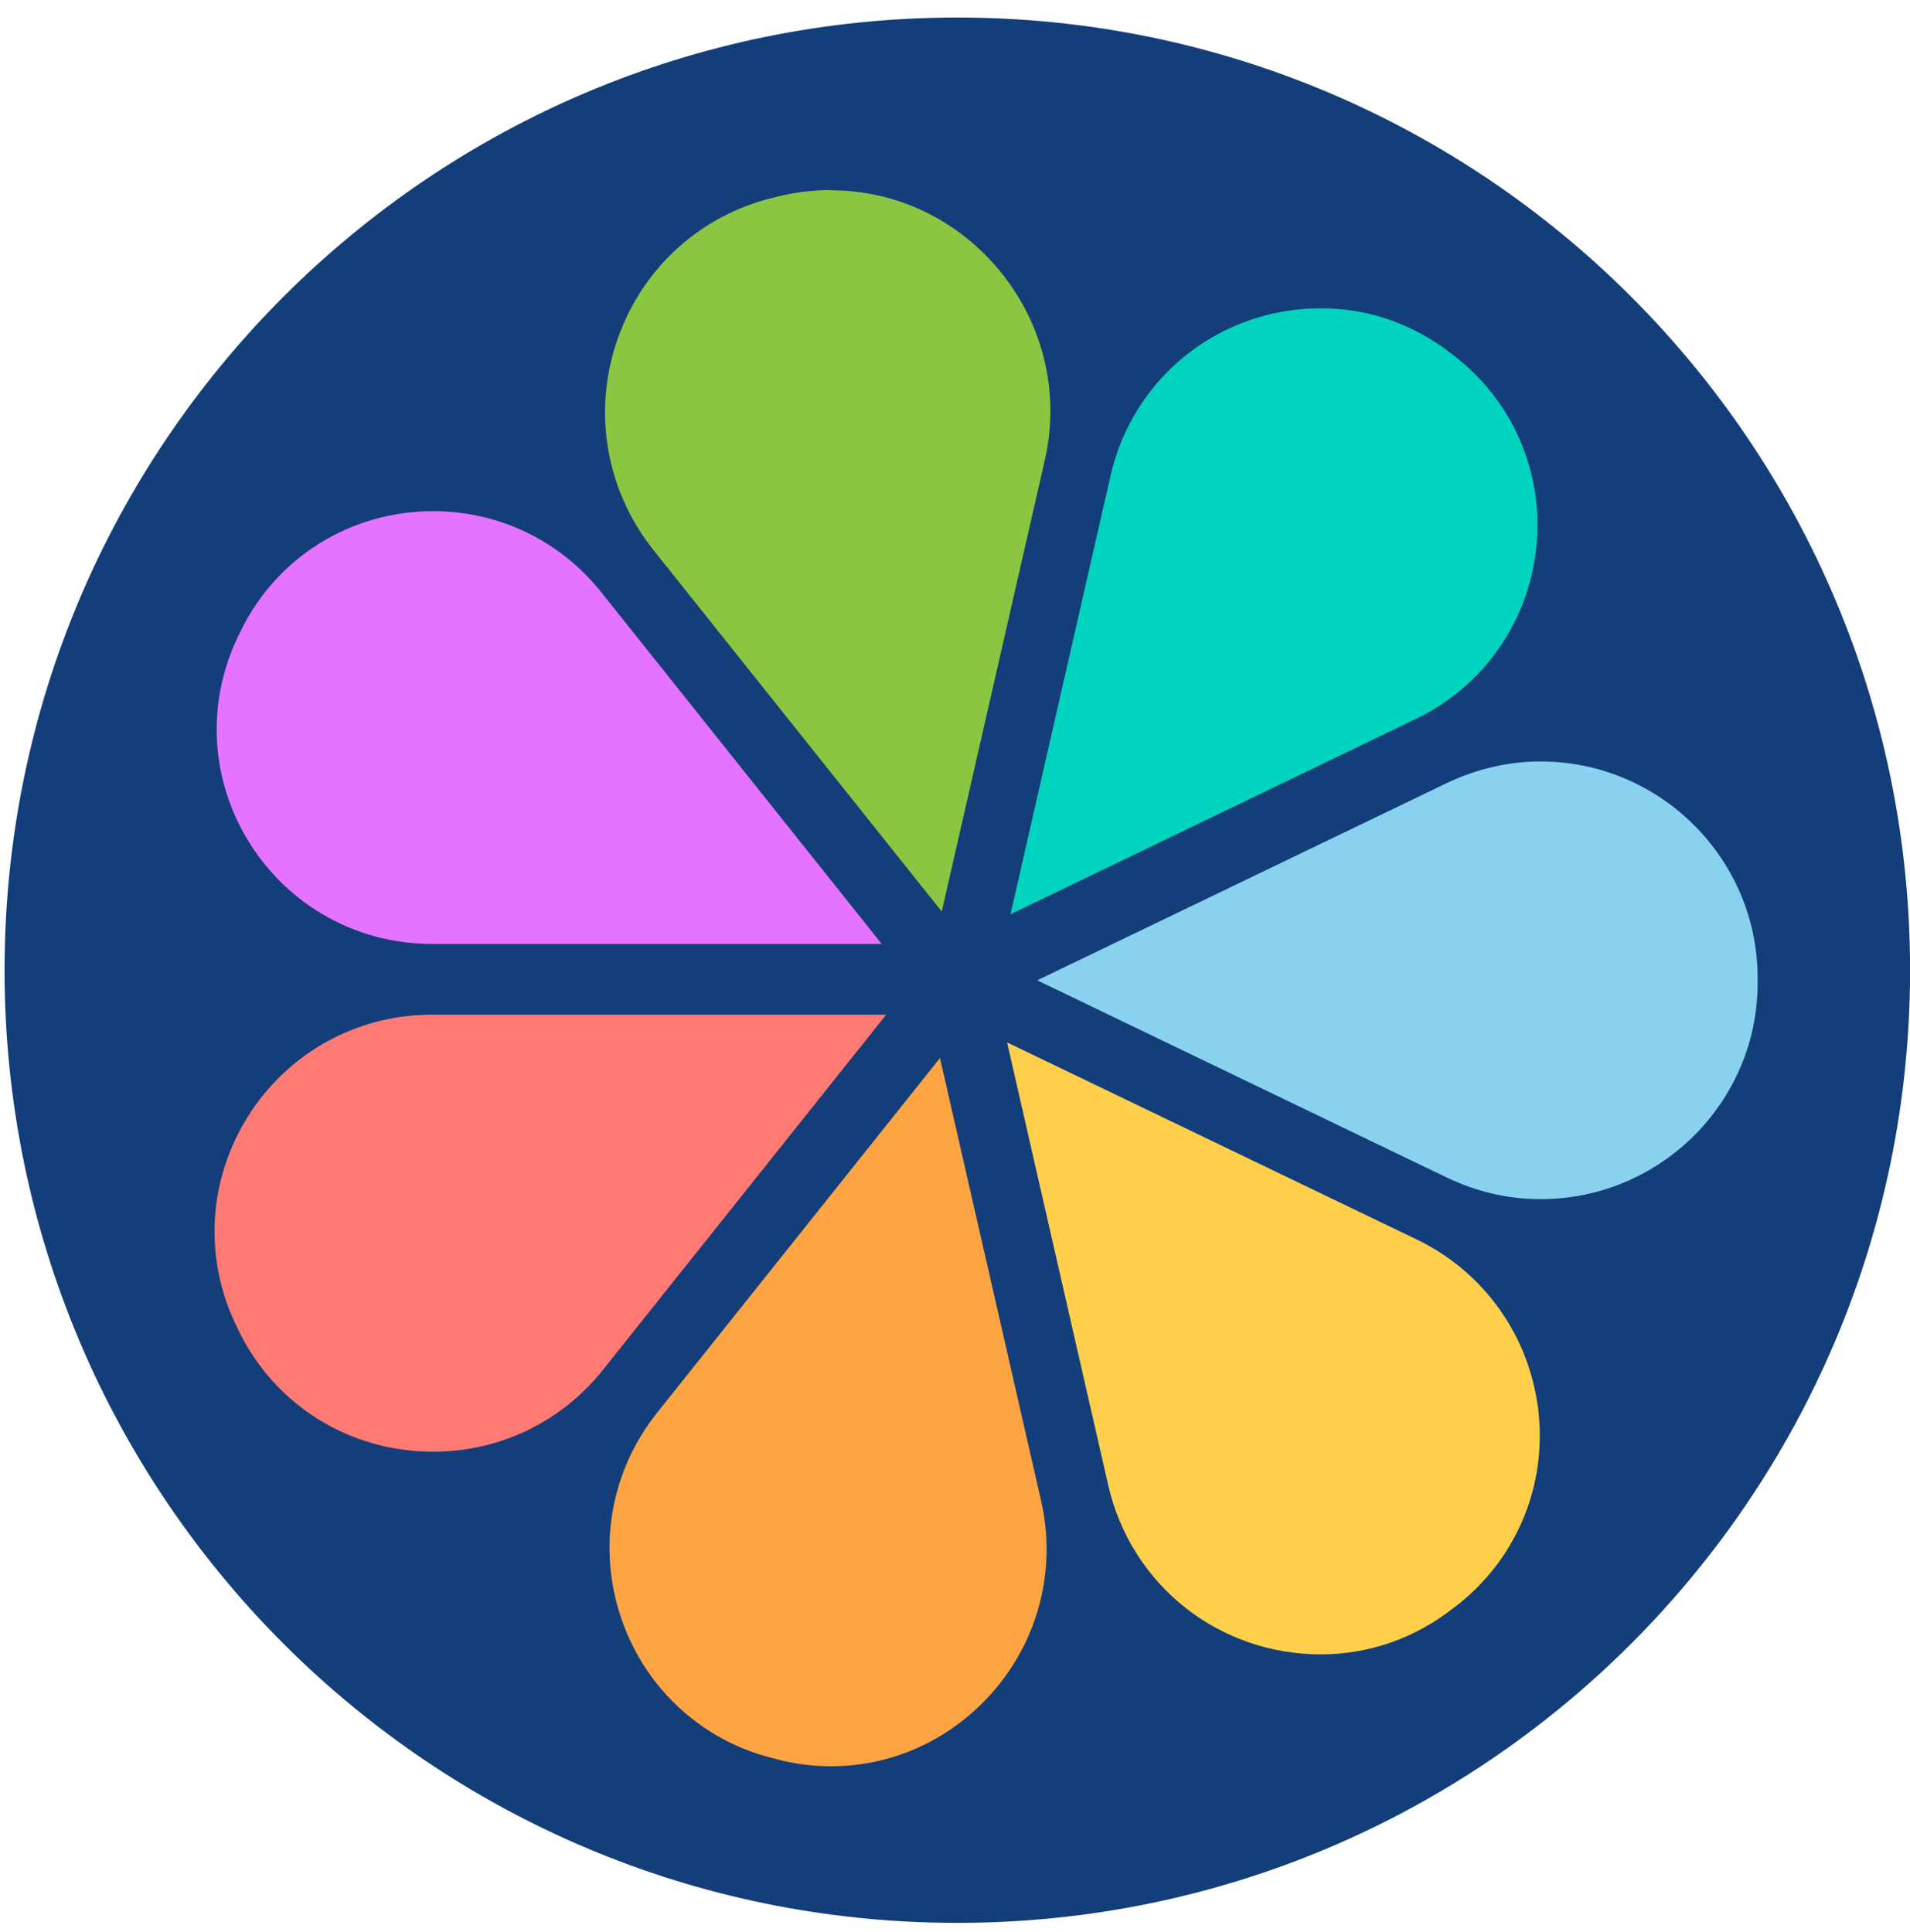 <svg viewBox="0 0 85 86" fill="none" xmlns="http://www.w3.org/2000/svg">
<path d="M42.603 85.58C66.02 85.58 85.003 66.597 85.003 43.18C85.003 19.763 66.02 0.78 42.603 0.78C19.186 0.78 0.203 19.763 0.203 43.18C0.203 66.597 19.186 85.58 42.603 85.58Z" fill="#133E7A"/>
<path d="M48.919 21.06C49.98 16.44 54.029 13.21 58.789 13.21C61.029 13.21 63.169 13.96 64.95 15.37L65.21 15.57C67.9 17.73 69.269 21.08 68.87 24.52C68.469 27.98 66.359 30.95 63.219 32.47L44.23 41.62L48.919 21.07V21.06Z" fill="#01D4BE"/>
<path d="M58.78 13.72C60.91 13.72 62.93 14.43 64.63 15.77L64.76 15.87L64.88 15.97C67.43 18.02 68.73 21.2 68.36 24.46C67.98 27.75 65.98 30.57 63 32L44.97 40.69L49.42 21.18C50.42 16.79 54.27 13.72 58.79 13.72M58.79 12.7C54.11 12.7 49.59 15.83 48.43 20.95L43.51 42.53L63.45 32.92C70.44 29.55 71.58 20.03 65.53 15.17C65.49 15.14 65.44 15.1 65.4 15.07C65.36 15.03 65.31 15 65.27 14.97C63.3 13.42 61.03 12.7 58.79 12.7Z" fill="#133E7A"/>
<path d="M68.56 53.83C67.04 53.83 65.57 53.49 64.17 52.82L45.09 43.63L64.17 34.44C65.57 33.77 67.05 33.42 68.56 33.42C74.12 33.42 78.65 37.92 78.68 43.46V43.79C78.66 49.33 74.12 53.83 68.56 53.83Z" fill="#89D2EF"/>
<path d="M68.559 33.89C73.859 33.89 78.189 38.19 78.219 43.47V43.63V43.79C78.2 49.07 73.87 53.37 68.559 53.37C67.109 53.37 65.7 53.04 64.37 52.4L46.16 43.63L64.37 34.86C65.71 34.22 67.12 33.89 68.559 33.89ZM68.559 32.96C67.04 32.96 65.469 33.29 63.959 34.02L44.02 43.63L63.969 53.23C65.48 53.96 67.04 54.29 68.559 54.29C74.1 54.29 79.12 49.87 79.139 43.79C79.139 43.74 79.139 43.68 79.139 43.63C79.139 43.58 79.139 43.52 79.139 43.46C79.109 37.38 74.09 32.96 68.559 32.96Z" fill="#133E7A"/>
<path d="M28.8 24.73C26.601 21.97 25.98 18.33 27.14 14.99C28.291 11.68 31.011 9.22 34.42 8.43L34.751 8.36C35.49 8.19 36.251 8.11 37.001 8.11C40.071 8.11 42.961 9.52 44.91 11.97C46.861 14.41 47.571 17.56 46.88 20.61L42.13 41.43L28.811 24.73H28.8Z" fill="#8BC541"/>
<path d="M36.98 8.47C39.94 8.47 42.72 9.82 44.6 12.19C46.47 14.54 47.17 17.57 46.49 20.51L41.91 40.57L29.08 24.48C26.96 21.82 26.36 18.31 27.48 15.1C28.59 11.91 31.21 9.54 34.49 8.78L34.65 8.74L34.81 8.7C35.53 8.54 36.26 8.46 36.98 8.46M36.98 7.71C36.22 7.71 35.44 7.79 34.65 7.97C34.6 7.98 34.54 7.99 34.49 8.01C34.44 8.02 34.38 8.04 34.33 8.05C26.77 9.81 23.67 18.88 28.51 24.95L42.32 42.26L47.24 20.68C48.79 13.91 43.54 7.72 36.99 7.72L36.98 7.71Z" fill="#133E7A"/>
<path d="M19.219 42.52C15.739 42.52 12.549 40.76 10.689 37.81C8.839 34.88 8.619 31.28 10.109 28.16L10.249 27.86C11.939 24.39 15.399 22.24 19.289 22.24C22.369 22.24 25.239 23.62 27.169 26.04L40.309 42.52H19.229H19.219Z" fill="#E573FF"/>
<path d="M19.279 22.75C22.199 22.75 24.929 24.061 26.759 26.36L39.239 42.011H19.219C15.909 42.011 12.889 40.34 11.119 37.54C9.369 34.76 9.159 31.34 10.569 28.381L10.639 28.23L10.709 28.09C12.309 24.8 15.599 22.75 19.289 22.75M19.289 21.73C15.469 21.73 11.679 23.761 9.799 27.64C9.779 27.691 9.749 27.74 9.729 27.79C9.709 27.84 9.679 27.89 9.659 27.94C6.329 34.94 11.479 43.03 19.239 43.03H41.379L27.569 25.721C25.419 23.03 22.349 21.73 19.289 21.73Z" fill="#133E7A"/>
<path d="M19.28 65.081C15.38 65.081 11.9 62.911 10.2 59.431L10.08 59.181C8.57 56.001 8.79 52.381 10.64 49.441C12.51 46.481 15.72 44.711 19.21 44.711H40.38L27.18 61.261C25.25 63.691 22.36 65.081 19.27 65.081H19.28Z" fill="#FF7A74"/>
<path d="M39.43 45.17L26.83 60.971C24.98 63.291 22.23 64.611 19.28 64.611C15.56 64.611 12.24 62.55 10.62 59.221L10.55 59.07L10.48 58.93C9.06 55.94 9.27 52.49 11.04 49.68C12.82 46.85 15.88 45.16 19.22 45.16H39.43M41.36 44.23H19.22C11.46 44.23 6.31 52.32 9.64 59.32C9.66 59.37 9.69 59.42 9.71 59.471C9.73 59.52 9.76 59.571 9.78 59.62C11.67 63.501 15.45 65.53 19.27 65.53C22.32 65.53 25.4 64.23 27.55 61.54L41.35 44.23H41.36Z" fill="#133E7A"/>
<path d="M36.989 79.08C36.249 79.08 35.499 79 34.759 78.83L34.439 78.76C31.059 77.97 28.369 75.54 27.219 72.26C26.069 68.95 26.689 65.34 28.869 62.61L42.069 46.05L46.789 66.69C47.479 69.72 46.769 72.84 44.839 75.26C42.899 77.69 40.039 79.08 36.989 79.08Z" fill="#FFA443"/>
<path d="M41.829 47.08L46.329 66.78C46.989 69.67 46.309 72.65 44.469 74.96C42.619 77.28 39.889 78.61 36.989 78.61C36.279 78.61 35.569 78.53 34.859 78.37L34.699 78.33L34.549 78.29C31.329 77.54 28.759 75.22 27.669 72.09C26.569 68.93 27.159 65.49 29.239 62.88L41.839 47.08M42.319 45L28.519 62.31C23.679 68.38 26.789 77.45 34.349 79.21C34.399 79.22 34.459 79.23 34.509 79.25C34.559 79.26 34.619 79.27 34.669 79.29C35.459 79.47 36.239 79.55 36.999 79.55C43.549 79.55 48.789 73.37 47.249 66.59L42.319 45.01V45Z" fill="#133E7A"/>
<path d="M58.789 74.1C54.019 74.1 49.939 70.86 48.879 66.21L44.159 45.57L63.239 54.75C66.389 56.27 68.509 59.25 68.919 62.73C69.319 66.19 67.939 69.55 65.239 71.72L64.979 71.92C63.179 73.34 61.039 74.09 58.789 74.09V74.1Z" fill="#FFCF4C"/>
<path d="M44.83 46.4L63.039 55.16C66.049 56.61 68.07 59.46 68.46 62.78C68.84 66.08 67.529 69.281 64.95 71.361L64.82 71.46L64.689 71.56C62.98 72.91 60.929 73.63 58.779 73.63C54.219 73.63 50.33 70.531 49.319 66.1L44.819 46.4M43.489 44.73L48.419 66.31C49.59 71.43 54.099 74.56 58.779 74.56C61.02 74.56 63.289 73.84 65.26 72.29C65.299 72.26 65.35 72.22 65.389 72.19C65.43 72.16 65.48 72.12 65.519 72.08C71.559 67.21 70.419 57.69 63.429 54.33L43.48 44.73H43.489Z" fill="#133E7A"/>
</svg>
